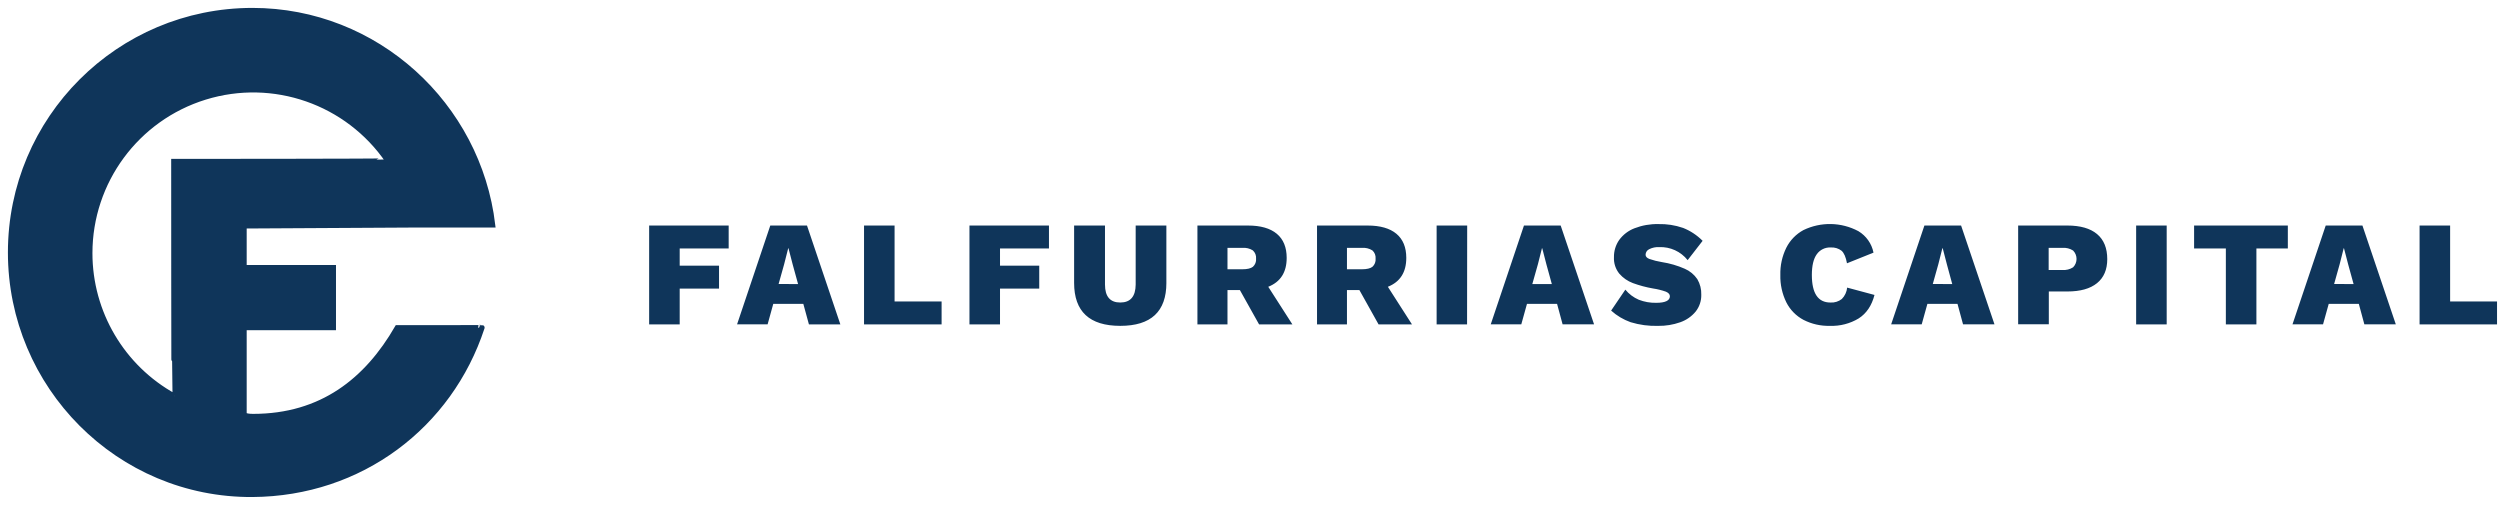 <svg xmlns:xlink="http://www.w3.org/1999/xlink" xmlns="http://www.w3.org/2000/svg" width="237" height="48" viewBox="0 0 237 48" class="falfurrias-logo">
    <g fill="#0F355A">
        <path d="M63.435 22.553L63.435 24.188 67.164 24.188 67.164 26.36 63.435 26.36 63.435 29.753 60.539 29.753 60.539 20.38 68.078 20.38 68.078 22.553zM75.155 27.805h-2.849l-.537 1.944h-2.896l3.15-9.369h3.48l3.163 9.371h-2.98l-.531-1.946zm-.497-1.874l-.512-1.86-.397-1.533h-.028l-.384 1.512-.525 1.872 1.846.009zM88.264 27.578L88.264 29.751 80.91 29.751 80.91 20.38 83.806 20.38 83.806 27.578zM93.801 22.553L93.801 24.188 97.52 24.188 97.52 26.36 93.801 26.36 93.801 29.753 90.905 29.753 90.905 20.38 98.442 20.38 98.442 22.553zM109.573 25.818c0 2.717-1.458 4.075-4.373 4.073-2.916-.001-4.374-1.359-4.374-4.073V20.38h2.927v5.594c0 1.136.482 1.704 1.447 1.704.964 0 1.452-.568 1.462-1.704V20.38h2.91v5.438zM116.542 26.499h-1.177v3.252h-2.849v-9.37h4.8c1.191 0 2.1.26 2.725.781.624.521.937 1.283.937 2.285 0 1.363-.583 2.277-1.747 2.74l2.287 3.564h-3.158l-1.818-3.252zm-1.177-1.972h1.406c.473 0 .808-.08 1.006-.236.216-.196.327-.482.298-.773.027-.294-.086-.583-.304-.781-.299-.186-.65-.27-1-.24h-1.406v2.03zM127.871 26.499h-1.179v3.252h-2.838v-9.37h4.8c1.191 0 2.1.26 2.725.781.624.521.937 1.283.937 2.285 0 1.363-.583 2.277-1.747 2.74l2.285 3.564h-3.166l-1.817-3.252zm-1.179-1.972h1.406c.473 0 .81-.08 1.009-.236.215-.196.326-.482.298-.773.027-.294-.086-.583-.305-.781-.3-.186-.65-.27-1.002-.24h-1.406v2.03zM138.078 29.751L135.192 29.751 135.192 20.38 138.089 20.38zM146.61 27.805h-2.852l-.54 1.944h-2.896l3.15-9.37h3.48l3.166 9.37h-2.983l-.525-1.944zm-.496-1.874l-.512-1.86-.397-1.533h-.029l-.382 1.512-.531 1.88h1.85zM158.542 20.6c.701.276 1.336.695 1.866 1.23l-1.419 1.83c-.65-.817-1.652-1.276-2.697-1.234-.329-.019-.656.05-.95.198-.205.095-.338.3-.341.525 0 .17.118.302.354.397.383.134.778.233 1.179.298.75.115 1.484.327 2.179.633.483.208.897.55 1.192.985.264.446.394.959.376 1.477.015.582-.177 1.15-.54 1.605-.386.463-.892.812-1.462 1.008-.67.236-1.376.35-2.086.34-.884.028-1.766-.09-2.611-.348-.682-.243-1.309-.616-1.847-1.1l1.348-1.986c.34.416.777.744 1.272.956.527.205 1.089.304 1.654.292.864 0 1.296-.216 1.296-.624 0-.18-.125-.322-.376-.432-.396-.14-.805-.241-1.22-.303-.651-.113-1.29-.284-1.911-.511-.495-.185-.936-.49-1.283-.888-.358-.442-.54-1-.512-1.568-.01-.583.164-1.154.497-1.633.366-.5.868-.884 1.447-1.107.724-.28 1.496-.416 2.272-.398.79-.02 1.576.102 2.323.359zM175.208 29.183c-.822.497-1.772.743-2.732.708-.87.023-1.73-.172-2.505-.568-.7-.372-1.269-.952-1.626-1.66-.395-.806-.59-1.695-.568-2.592-.024-.897.17-1.787.568-2.591.357-.707.922-1.288 1.617-1.666 1.653-.802 3.59-.765 5.212.1.744.445 1.265 1.185 1.434 2.036l-2.514 1.009c-.104-.576-.274-.971-.51-1.186-.293-.227-.66-.338-1.03-.313-.525-.027-1.026.218-1.328.648-.307.432-.462 1.08-.462 1.959 0 1.742.587 2.613 1.762 2.613.389.025.773-.094 1.08-.335.287-.291.465-.672.505-1.08l2.592.696c-.262 1.009-.76 1.75-1.495 2.222zM184.57 27.805h-2.853l-.54 1.944h-2.896l3.153-9.37h3.477l3.166 9.37h-2.98l-.527-1.944zm-.497-1.874l-.505-1.86-.397-1.533h-.035l-.382 1.512-.525 1.872 1.844.009zM197.802 21.19c.644.54.966 1.332.966 2.376 0 .993-.324 1.753-.972 2.278-.648.526-1.584.788-2.808.788h-1.76v3.11h-2.907V20.38h4.656c1.24 0 2.182.27 2.825.81zm-2.272 3.151c.435-.44.435-1.149 0-1.59-.303-.193-.662-.283-1.021-.254h-1.296v2.099h1.296c.359.028.718-.061 1.021-.255zM204.402 29.751L201.506 29.751 201.506 20.38 204.402 20.38zM215.887 22.553L212.907 22.553 212.907 29.751 210.011 29.751 210.011 22.553 207 22.553 207 20.38 215.887 20.38zM222.616 27.805h-2.853l-.54 1.944h-2.896l3.151-9.37h3.48l3.165 9.37h-2.982l-.525-1.944zm-.496-1.874l-.512-1.86-.398-1.533h-.028l-.382 1.512-.525 1.872 1.845.009zM235.719 27.578L235.719 29.751 228.376 29.751 228.376 20.38 231.272 20.38 231.272 27.578z" transform="translate(1 1)" fill="#0F355A"></path>
        <path stroke="#0F355A" stroke-width="0.5px" d="M23 38.485c-.864 0-.864-.216-.864-.216v-8.214h8.466v-5.684h-8.466v-3.958l16.09-.093H45.7C44.348 8.947 34.67 0 22.933 0 10.267 0 0 10.267 0 22.933s10.269 23.015 22.933 22.935c10.252-.065 18.698-6.507 21.758-15.808.05.015-7.921.015-8.027.013-2.875 4.982-7.16 8.412-13.664 8.412zM7.513 23c.001-6.789 4.424-12.785 10.909-14.792 6.485-2.007 13.521.444 17.356 6.046-.038.058-20.3.058-20.3.058s0 22.214.037 22.244C10.577 33.832 7.512 28.639 7.513 23h0z" transform="translate(1 1)" fill="#0F355A"></path>
    </g>
</svg>